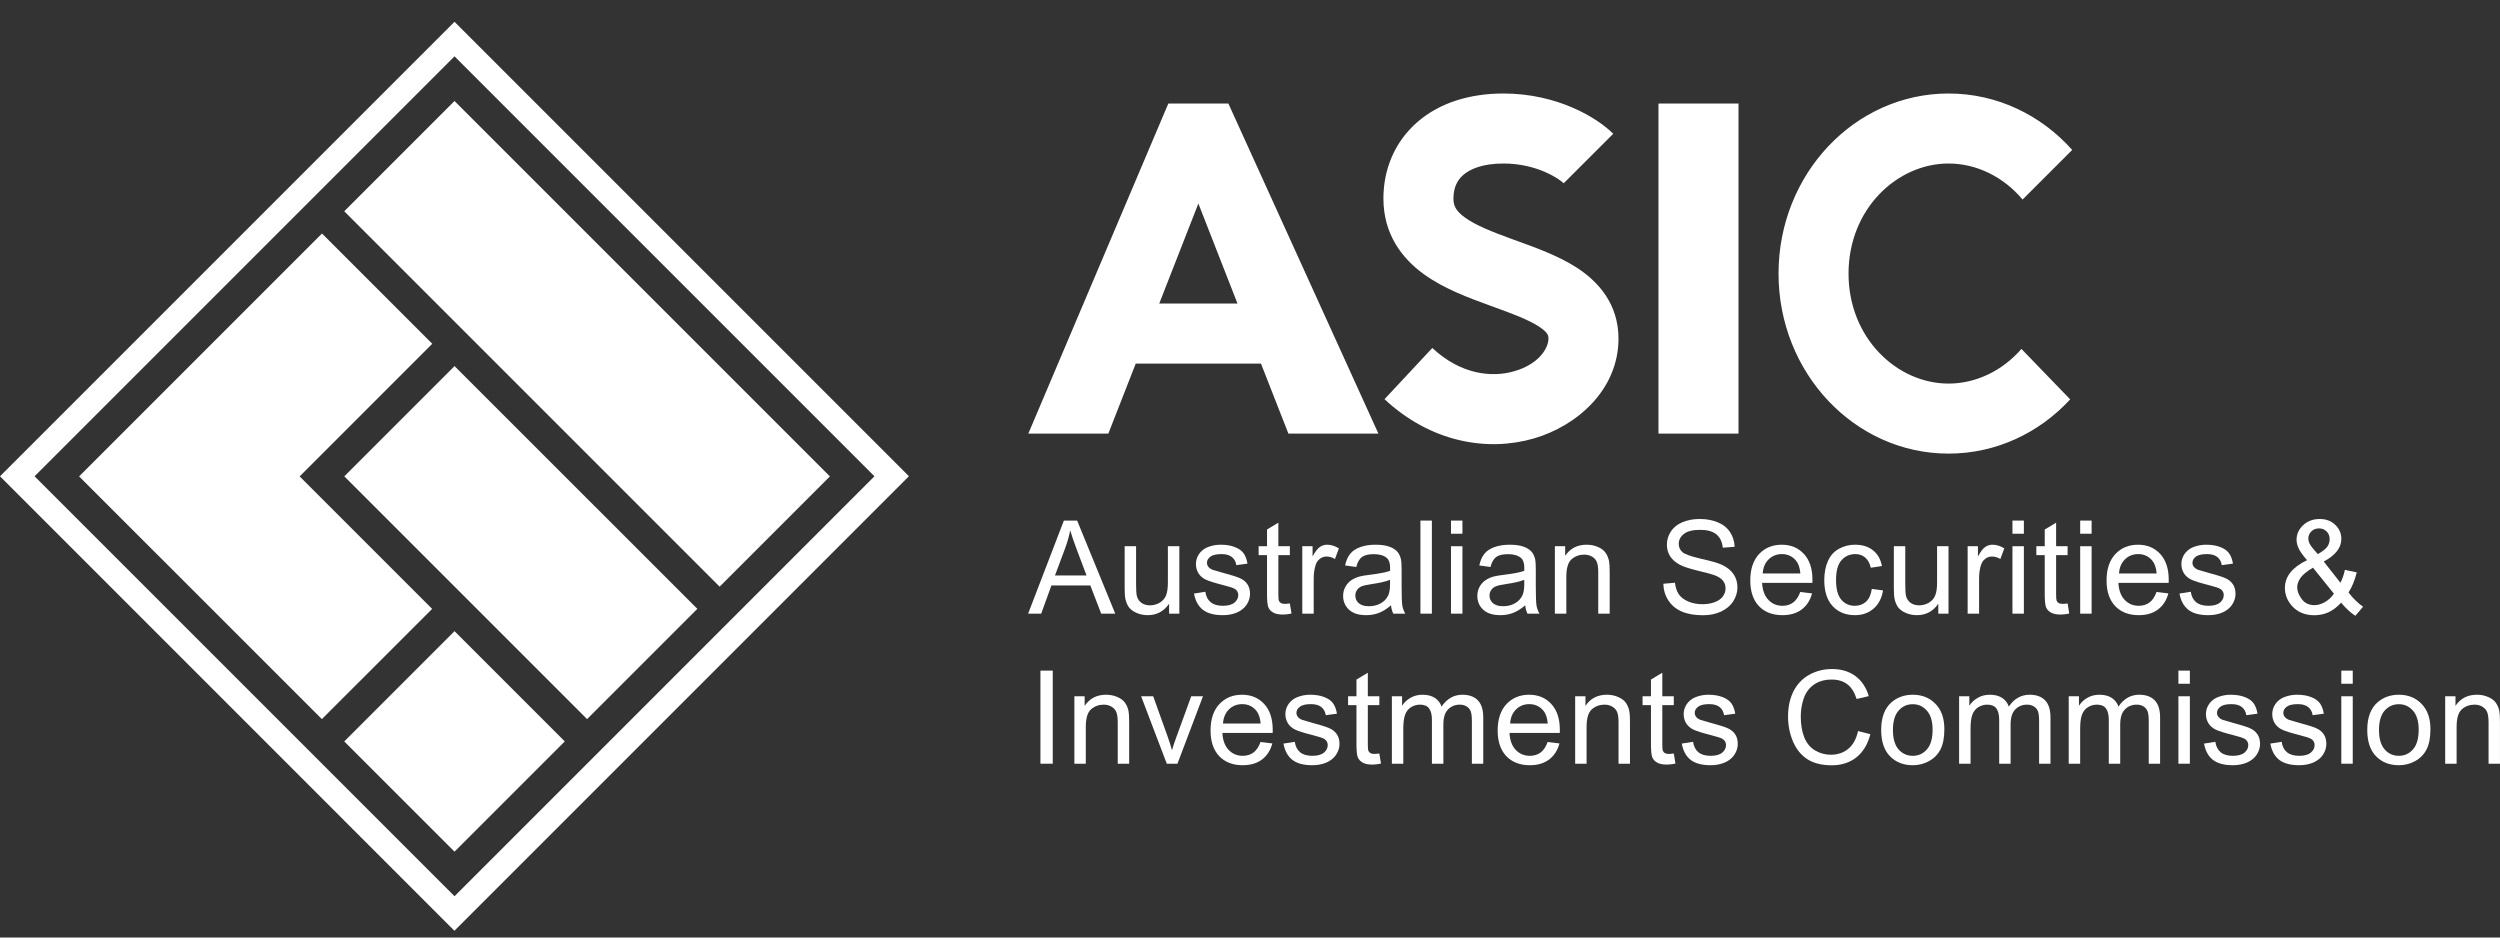 <svg width="104" height="39" viewBox="0 0 104 39" fill="none" xmlns="http://www.w3.org/2000/svg">
<rect x="0" y="0" width="104" height="39" fill="#333333" stroke="none"/>
<path fill-rule="evenodd" clip-rule="evenodd" d="M1.438 19.814L18.908 2.344L36.377 19.814L18.908 37.283L1.438 19.814ZM18.908 0.907L-0 19.814L18.904 38.72L37.811 19.811L18.908 0.907ZM14.321 8.789L18.908 4.202L34.524 19.818L29.937 24.405L14.321 8.789ZM18.908 15.229L14.323 19.816L24.422 29.915L29.009 25.328L18.908 15.229ZM14.321 30.843L18.908 26.256L23.494 30.843L18.908 35.429L14.321 30.843ZM17.982 14.301L12.465 19.818L17.977 25.33L13.39 29.915L3.291 19.818L13.395 9.714L17.982 14.301Z" fill="white"/>
<path fill-rule="evenodd" clip-rule="evenodd" d="M58.961 5.079C59.887 4.274 61.142 3.89 62.543 3.89C64.79 3.89 66.442 4.897 67.11 5.565L65.05 7.624C64.886 7.46 63.959 6.802 62.543 6.802C61.657 6.802 61.142 7.043 60.872 7.277C60.619 7.497 60.463 7.811 60.463 8.259C60.463 8.56 60.563 8.773 60.936 9.045C61.386 9.372 62.044 9.634 62.937 9.959C63 9.982 63.065 10.005 63.13 10.029C63.894 10.305 64.84 10.647 65.59 11.132C66.474 11.703 67.329 12.632 67.329 14.085C67.329 16.198 65.624 17.712 63.808 18.24C61.891 18.797 59.537 18.417 57.596 16.606L59.584 14.476C60.764 15.578 62.051 15.717 62.995 15.443C64.04 15.139 64.416 14.468 64.416 14.085C64.416 13.976 64.413 13.839 64.009 13.578C63.549 13.281 62.901 13.045 62.013 12.723L61.942 12.696C61.118 12.397 60.06 12.009 59.223 11.4C58.308 10.735 57.55 9.726 57.55 8.259C57.55 7.042 58.018 5.899 58.961 5.079ZM48.603 4.306L42.778 18.038H46.107L47.247 15.125H52.457L53.597 18.038H57.342L51.1 4.306H48.603ZM51.48 12.628L49.852 8.467L48.224 12.628H51.48ZM68.993 4.306H72.322V18.038H68.993V4.306ZM81.061 15.957C82.202 15.957 83.307 15.421 84.091 14.515L86.12 16.614C84.836 18.006 83.043 18.87 81.061 18.87C77.154 18.87 73.987 15.516 73.987 11.38C73.987 7.243 77.154 3.89 81.061 3.89C83.087 3.89 84.914 4.792 86.203 6.237L84.139 8.301C83.353 7.36 82.225 6.802 81.061 6.802C78.917 6.802 76.899 8.693 76.899 11.38C76.899 14.067 78.917 15.957 81.061 15.957Z" fill="white"/>
<path d="M42.77 25.528L44.257 21.656H44.809L46.394 25.528H45.81L45.358 24.355H43.739L43.314 25.528H42.77ZM43.887 23.938H45.2L44.795 22.866C44.672 22.54 44.581 22.272 44.521 22.063C44.471 22.311 44.402 22.558 44.312 22.802L43.887 23.938Z" fill="white"/>
<path d="M48.635 25.528V25.116C48.416 25.433 48.12 25.591 47.745 25.591C47.579 25.591 47.424 25.56 47.28 25.496C47.137 25.433 47.03 25.354 46.96 25.259C46.891 25.162 46.843 25.044 46.815 24.905C46.795 24.811 46.786 24.663 46.786 24.461V22.723H47.261V24.279C47.261 24.527 47.271 24.694 47.29 24.781C47.32 24.906 47.383 25.004 47.48 25.076C47.577 25.147 47.697 25.182 47.84 25.182C47.982 25.182 48.116 25.146 48.241 25.074C48.366 25 48.454 24.9 48.505 24.775C48.558 24.648 48.584 24.465 48.584 24.226V22.723H49.06V25.528H48.635Z" fill="white"/>
<path d="M49.671 24.691L50.142 24.617C50.168 24.805 50.241 24.95 50.361 25.05C50.482 25.15 50.651 25.201 50.868 25.201C51.086 25.201 51.248 25.157 51.354 25.069C51.459 24.979 51.512 24.874 51.512 24.754C51.512 24.647 51.466 24.562 51.372 24.501C51.307 24.458 51.145 24.405 50.886 24.34C50.538 24.252 50.296 24.176 50.16 24.112C50.026 24.047 49.924 23.958 49.854 23.846C49.785 23.731 49.751 23.605 49.751 23.468C49.751 23.343 49.779 23.227 49.835 23.122C49.893 23.014 49.971 22.925 50.07 22.855C50.144 22.8 50.245 22.755 50.371 22.718C50.5 22.679 50.637 22.66 50.783 22.66C51.003 22.66 51.196 22.691 51.362 22.755C51.529 22.818 51.652 22.904 51.732 23.014C51.811 23.121 51.865 23.265 51.895 23.447L51.431 23.51C51.409 23.366 51.348 23.253 51.246 23.172C51.145 23.091 51.003 23.05 50.818 23.05C50.599 23.05 50.444 23.087 50.35 23.159C50.257 23.231 50.21 23.316 50.21 23.412C50.21 23.474 50.23 23.529 50.268 23.579C50.307 23.63 50.368 23.672 50.45 23.706C50.498 23.723 50.638 23.764 50.87 23.827C51.207 23.917 51.441 23.991 51.573 24.049C51.707 24.105 51.812 24.188 51.887 24.297C51.963 24.406 52.001 24.542 52.001 24.704C52.001 24.863 51.954 25.012 51.861 25.153C51.769 25.292 51.636 25.401 51.462 25.478C51.288 25.554 51.091 25.591 50.87 25.591C50.506 25.591 50.228 25.516 50.036 25.364C49.846 25.213 49.724 24.988 49.671 24.691Z" fill="white"/>
<path d="M53.658 25.103L53.727 25.523C53.593 25.551 53.474 25.565 53.368 25.565C53.195 25.565 53.061 25.538 52.966 25.483C52.871 25.429 52.804 25.357 52.766 25.269C52.727 25.18 52.708 24.992 52.708 24.707V23.093H52.359V22.723H52.708V22.028L53.18 21.743V22.723H53.658V23.093H53.18V24.733C53.18 24.869 53.188 24.956 53.204 24.995C53.222 25.033 53.249 25.064 53.286 25.087C53.325 25.11 53.379 25.121 53.45 25.121C53.503 25.121 53.572 25.115 53.658 25.103Z" fill="white"/>
<path d="M54.175 25.528V22.723H54.603V23.148C54.712 22.949 54.812 22.818 54.904 22.755C54.997 22.691 55.099 22.66 55.21 22.66C55.37 22.66 55.533 22.711 55.699 22.813L55.535 23.254C55.419 23.185 55.303 23.151 55.186 23.151C55.083 23.151 54.989 23.183 54.906 23.246C54.824 23.308 54.765 23.394 54.729 23.505C54.677 23.674 54.65 23.859 54.65 24.059V25.528H54.175Z" fill="white"/>
<path d="M57.866 25.182C57.69 25.332 57.52 25.437 57.356 25.499C57.194 25.561 57.02 25.591 56.833 25.591C56.525 25.591 56.288 25.517 56.123 25.367C55.957 25.216 55.874 25.023 55.874 24.788C55.874 24.651 55.905 24.526 55.967 24.413C56.03 24.299 56.112 24.207 56.212 24.139C56.315 24.07 56.429 24.018 56.556 23.983C56.649 23.958 56.79 23.934 56.978 23.912C57.362 23.866 57.645 23.811 57.826 23.748C57.828 23.683 57.829 23.641 57.829 23.624C57.829 23.43 57.784 23.294 57.694 23.214C57.573 23.107 57.392 23.053 57.153 23.053C56.929 23.053 56.764 23.093 56.656 23.172C56.551 23.25 56.472 23.388 56.421 23.587L55.956 23.523C55.998 23.324 56.068 23.164 56.165 23.043C56.262 22.919 56.402 22.825 56.585 22.76C56.768 22.693 56.98 22.66 57.221 22.66C57.461 22.66 57.656 22.688 57.805 22.744C57.955 22.8 58.065 22.872 58.135 22.958C58.206 23.043 58.255 23.15 58.283 23.28C58.299 23.361 58.307 23.508 58.307 23.719V24.353C58.307 24.795 58.317 25.075 58.336 25.193C58.357 25.309 58.398 25.421 58.458 25.528H57.961C57.912 25.43 57.88 25.314 57.866 25.182ZM57.826 24.12C57.654 24.191 57.395 24.251 57.05 24.3C56.854 24.328 56.716 24.36 56.635 24.395C56.554 24.43 56.492 24.482 56.448 24.551C56.404 24.618 56.382 24.693 56.382 24.775C56.382 24.902 56.429 25.008 56.524 25.092C56.621 25.177 56.762 25.219 56.947 25.219C57.13 25.219 57.293 25.18 57.435 25.1C57.578 25.019 57.683 24.909 57.75 24.77C57.801 24.663 57.826 24.504 57.826 24.295V24.12Z" fill="white"/>
<path d="M59.09 25.528V21.656H59.566V25.528H59.09Z" fill="white"/>
<path d="M60.362 22.203V21.656H60.837V22.203H60.362ZM60.362 25.528V22.723H60.837V25.528H60.362Z" fill="white"/>
<path d="M63.448 25.182C63.272 25.332 63.102 25.437 62.939 25.499C62.777 25.561 62.602 25.591 62.416 25.591C62.107 25.591 61.871 25.517 61.705 25.367C61.539 25.216 61.457 25.023 61.457 24.788C61.457 24.651 61.488 24.526 61.549 24.413C61.613 24.299 61.694 24.207 61.795 24.139C61.897 24.07 62.011 24.018 62.138 23.983C62.232 23.958 62.372 23.934 62.561 23.912C62.945 23.866 63.227 23.811 63.409 23.748C63.41 23.683 63.411 23.641 63.411 23.624C63.411 23.43 63.367 23.294 63.277 23.214C63.155 23.107 62.975 23.053 62.735 23.053C62.511 23.053 62.346 23.093 62.239 23.172C62.133 23.25 62.055 23.388 62.004 23.587L61.539 23.523C61.581 23.324 61.651 23.164 61.747 23.043C61.844 22.919 61.984 22.825 62.167 22.76C62.35 22.693 62.563 22.66 62.804 22.66C63.043 22.66 63.238 22.688 63.388 22.744C63.537 22.8 63.647 22.872 63.718 22.958C63.788 23.043 63.837 23.15 63.866 23.28C63.882 23.361 63.889 23.508 63.889 23.719V24.353C63.889 24.795 63.899 25.075 63.919 25.193C63.94 25.309 63.98 25.421 64.04 25.528H63.543C63.494 25.43 63.462 25.314 63.448 25.182ZM63.409 24.12C63.236 24.191 62.977 24.251 62.632 24.3C62.437 24.328 62.298 24.36 62.218 24.395C62.136 24.43 62.074 24.482 62.03 24.551C61.986 24.618 61.964 24.693 61.964 24.775C61.964 24.902 62.011 25.008 62.106 25.092C62.203 25.177 62.344 25.219 62.529 25.219C62.712 25.219 62.875 25.18 63.018 25.1C63.16 25.019 63.265 24.909 63.332 24.77C63.383 24.663 63.409 24.504 63.409 24.295V24.12Z" fill="white"/>
<path d="M64.683 25.528V22.723H65.111V23.122C65.317 22.814 65.615 22.66 66.004 22.66C66.173 22.66 66.328 22.69 66.469 22.752C66.611 22.812 66.718 22.891 66.788 22.99C66.859 23.088 66.908 23.206 66.936 23.341C66.954 23.429 66.963 23.583 66.963 23.803V25.528H66.487V23.822C66.487 23.628 66.469 23.484 66.432 23.389C66.395 23.292 66.329 23.215 66.234 23.159C66.14 23.101 66.03 23.072 65.903 23.072C65.701 23.072 65.526 23.136 65.378 23.265C65.232 23.393 65.159 23.637 65.159 23.996V25.528H64.683Z" fill="white"/>
<path d="M69.195 24.284L69.678 24.242C69.701 24.436 69.754 24.595 69.836 24.72C69.921 24.843 70.051 24.944 70.227 25.021C70.403 25.097 70.601 25.135 70.822 25.135C71.017 25.135 71.19 25.105 71.339 25.047C71.489 24.989 71.6 24.91 71.672 24.81C71.746 24.707 71.783 24.597 71.783 24.477C71.783 24.355 71.748 24.25 71.677 24.16C71.607 24.068 71.491 23.992 71.329 23.93C71.225 23.89 70.995 23.827 70.639 23.743C70.284 23.656 70.034 23.575 69.892 23.5C69.707 23.403 69.569 23.283 69.477 23.14C69.387 22.996 69.342 22.835 69.342 22.657C69.342 22.462 69.398 22.279 69.509 22.11C69.62 21.939 69.782 21.81 69.995 21.722C70.208 21.634 70.445 21.59 70.705 21.59C70.992 21.59 71.245 21.637 71.463 21.73C71.683 21.821 71.853 21.957 71.971 22.137C72.088 22.316 72.152 22.52 72.161 22.747L71.669 22.784C71.643 22.539 71.553 22.354 71.4 22.229C71.249 22.104 71.024 22.041 70.727 22.041C70.416 22.041 70.19 22.099 70.048 22.213C69.907 22.326 69.836 22.462 69.836 22.623C69.836 22.762 69.886 22.876 69.987 22.966C70.085 23.056 70.343 23.148 70.758 23.243C71.175 23.337 71.462 23.419 71.617 23.489C71.842 23.593 72.008 23.725 72.116 23.885C72.223 24.044 72.277 24.227 72.277 24.435C72.277 24.641 72.218 24.835 72.1 25.018C71.982 25.2 71.812 25.341 71.59 25.444C71.37 25.544 71.122 25.594 70.845 25.594C70.495 25.594 70.201 25.543 69.963 25.441C69.727 25.339 69.541 25.186 69.406 24.981C69.272 24.775 69.201 24.543 69.195 24.284Z" fill="white"/>
<path d="M74.891 24.625L75.382 24.686C75.304 24.973 75.161 25.195 74.951 25.354C74.742 25.512 74.474 25.591 74.148 25.591C73.738 25.591 73.412 25.466 73.171 25.214C72.931 24.96 72.812 24.605 72.812 24.149C72.812 23.677 72.933 23.311 73.176 23.05C73.419 22.79 73.734 22.66 74.122 22.66C74.497 22.66 74.803 22.787 75.041 23.043C75.279 23.298 75.398 23.657 75.398 24.12C75.398 24.148 75.397 24.191 75.395 24.247H73.303C73.321 24.555 73.408 24.791 73.565 24.955C73.721 25.119 73.917 25.201 74.151 25.201C74.325 25.201 74.474 25.155 74.597 25.063C74.721 24.972 74.818 24.826 74.891 24.625ZM73.329 23.856H74.896C74.875 23.62 74.815 23.443 74.716 23.325C74.565 23.142 74.368 23.05 74.127 23.05C73.909 23.05 73.725 23.124 73.575 23.27C73.427 23.416 73.345 23.611 73.329 23.856Z" fill="white"/>
<path d="M77.866 24.501L78.334 24.561C78.282 24.884 78.151 25.136 77.94 25.319C77.73 25.501 77.472 25.591 77.166 25.591C76.782 25.591 76.473 25.466 76.239 25.216C76.006 24.965 75.89 24.605 75.89 24.136C75.89 23.833 75.94 23.568 76.041 23.341C76.141 23.114 76.293 22.944 76.498 22.831C76.704 22.717 76.927 22.66 77.169 22.66C77.473 22.66 77.722 22.737 77.916 22.892C78.11 23.045 78.234 23.264 78.289 23.547L77.826 23.618C77.782 23.43 77.704 23.288 77.591 23.193C77.48 23.098 77.346 23.05 77.187 23.05C76.948 23.05 76.753 23.137 76.603 23.309C76.454 23.48 76.379 23.751 76.379 24.123C76.379 24.5 76.451 24.774 76.596 24.944C76.74 25.115 76.928 25.201 77.161 25.201C77.347 25.201 77.503 25.143 77.628 25.029C77.753 24.914 77.832 24.738 77.866 24.501Z" fill="white"/>
<path d="M80.633 25.528V25.116C80.414 25.433 80.118 25.591 79.743 25.591C79.577 25.591 79.422 25.56 79.278 25.496C79.135 25.433 79.028 25.354 78.958 25.259C78.889 25.162 78.841 25.044 78.813 24.905C78.793 24.811 78.784 24.663 78.784 24.461V22.723H79.259V24.279C79.259 24.527 79.269 24.694 79.288 24.781C79.318 24.906 79.382 25.004 79.478 25.076C79.575 25.147 79.695 25.182 79.838 25.182C79.98 25.182 80.114 25.146 80.239 25.074C80.364 25 80.452 24.9 80.503 24.775C80.556 24.648 80.583 24.465 80.583 24.226V22.723H81.058V25.528H80.633Z" fill="white"/>
<path d="M81.854 25.528V22.723H82.282V23.148C82.391 22.949 82.492 22.818 82.583 22.755C82.677 22.691 82.779 22.66 82.89 22.66C83.05 22.66 83.213 22.711 83.378 22.813L83.215 23.254C83.098 23.185 82.982 23.151 82.866 23.151C82.762 23.151 82.669 23.183 82.586 23.246C82.503 23.308 82.444 23.394 82.409 23.505C82.356 23.674 82.33 23.859 82.33 24.059V25.528H81.854Z" fill="white"/>
<path d="M83.718 22.203V21.656H84.193V22.203H83.718ZM83.718 25.528V22.723H84.193V25.528H83.718Z" fill="white"/>
<path d="M86.012 25.103L86.08 25.523C85.947 25.551 85.827 25.565 85.721 25.565C85.549 25.565 85.415 25.538 85.32 25.483C85.225 25.429 85.158 25.357 85.119 25.269C85.08 25.18 85.061 24.992 85.061 24.707V23.093H84.712V22.723H85.061V22.028L85.534 21.743V22.723H86.012V23.093H85.534V24.733C85.534 24.869 85.542 24.956 85.557 24.995C85.575 25.033 85.602 25.064 85.639 25.087C85.678 25.11 85.733 25.121 85.803 25.121C85.856 25.121 85.925 25.115 86.012 25.103Z" fill="white"/>
<path d="M86.536 22.203V21.656H87.011V22.203H86.536ZM86.536 25.528V22.723H87.011V25.528H86.536Z" fill="white"/>
<path d="M89.712 24.625L90.204 24.686C90.126 24.973 89.983 25.195 89.773 25.354C89.563 25.512 89.296 25.591 88.97 25.591C88.56 25.591 88.234 25.466 87.993 25.214C87.753 24.96 87.633 24.605 87.633 24.149C87.633 23.677 87.755 23.311 87.998 23.05C88.241 22.79 88.556 22.66 88.944 22.66C89.319 22.66 89.625 22.787 89.863 23.043C90.1 23.298 90.219 23.657 90.219 24.12C90.219 24.148 90.218 24.191 90.217 24.247H88.125C88.142 24.555 88.23 24.791 88.386 24.955C88.543 25.119 88.738 25.201 88.973 25.201C89.147 25.201 89.296 25.155 89.419 25.063C89.542 24.972 89.64 24.826 89.712 24.625ZM88.151 23.856H89.717C89.696 23.62 89.636 23.443 89.538 23.325C89.386 23.142 89.19 23.05 88.949 23.05C88.731 23.05 88.546 23.124 88.397 23.27C88.249 23.416 88.167 23.611 88.151 23.856Z" fill="white"/>
<path d="M90.667 24.691L91.137 24.617C91.163 24.805 91.237 24.95 91.356 25.05C91.478 25.15 91.647 25.201 91.864 25.201C92.082 25.201 92.244 25.157 92.35 25.069C92.455 24.979 92.508 24.874 92.508 24.754C92.508 24.647 92.461 24.562 92.368 24.501C92.303 24.458 92.141 24.405 91.882 24.34C91.533 24.252 91.291 24.176 91.156 24.112C91.022 24.047 90.92 23.958 90.849 23.846C90.781 23.731 90.746 23.605 90.746 23.468C90.746 23.343 90.774 23.227 90.831 23.122C90.889 23.014 90.967 22.925 91.066 22.855C91.14 22.8 91.24 22.755 91.367 22.718C91.496 22.679 91.633 22.66 91.779 22.66C91.999 22.66 92.192 22.691 92.357 22.755C92.525 22.818 92.648 22.904 92.727 23.014C92.806 23.121 92.861 23.265 92.891 23.447L92.426 23.51C92.405 23.366 92.343 23.253 92.241 23.172C92.141 23.091 91.998 23.05 91.813 23.05C91.595 23.05 91.439 23.087 91.346 23.159C91.252 23.231 91.206 23.316 91.206 23.412C91.206 23.474 91.225 23.529 91.264 23.579C91.303 23.63 91.363 23.672 91.446 23.706C91.494 23.723 91.634 23.764 91.866 23.827C92.203 23.917 92.437 23.991 92.569 24.049C92.703 24.105 92.807 24.188 92.883 24.297C92.959 24.406 92.997 24.542 92.997 24.704C92.997 24.863 92.95 25.012 92.857 25.153C92.765 25.292 92.632 25.401 92.458 25.478C92.284 25.554 92.086 25.591 91.866 25.591C91.502 25.591 91.223 25.516 91.031 25.364C90.841 25.213 90.72 24.988 90.667 24.691Z" fill="white"/>
<path d="M97.389 25.071C97.232 25.245 97.062 25.377 96.877 25.465C96.692 25.551 96.492 25.594 96.277 25.594C95.881 25.594 95.567 25.46 95.334 25.193C95.146 24.974 95.052 24.73 95.052 24.461C95.052 24.221 95.128 24.006 95.281 23.814C95.436 23.62 95.667 23.45 95.973 23.304C95.799 23.103 95.683 22.941 95.625 22.815C95.567 22.69 95.537 22.57 95.537 22.454C95.537 22.221 95.628 22.02 95.81 21.849C95.993 21.676 96.222 21.59 96.499 21.59C96.763 21.59 96.979 21.671 97.146 21.833C97.315 21.995 97.4 22.189 97.4 22.417C97.4 22.785 97.156 23.099 96.668 23.36L97.363 24.244C97.442 24.09 97.504 23.91 97.548 23.706L98.041 23.811C97.957 24.149 97.843 24.427 97.698 24.646C97.876 24.882 98.078 25.08 98.303 25.24L97.983 25.618C97.791 25.495 97.593 25.312 97.389 25.071ZM96.422 23.053C96.628 22.932 96.761 22.825 96.821 22.734C96.883 22.642 96.914 22.541 96.914 22.43C96.914 22.298 96.871 22.19 96.787 22.108C96.704 22.023 96.6 21.981 96.475 21.981C96.347 21.981 96.239 22.022 96.153 22.105C96.068 22.188 96.026 22.289 96.026 22.409C96.026 22.468 96.041 22.532 96.071 22.599C96.103 22.664 96.149 22.734 96.211 22.808L96.422 23.053ZM97.091 24.696L96.219 23.616C95.962 23.769 95.788 23.912 95.699 24.044C95.609 24.174 95.564 24.303 95.564 24.432C95.564 24.589 95.626 24.752 95.751 24.921C95.876 25.09 96.053 25.174 96.282 25.174C96.425 25.174 96.572 25.13 96.724 25.042C96.877 24.952 96.999 24.837 97.091 24.696Z" fill="white"/>
<path d="M43.282 31.77V27.898H43.794V31.77H43.282Z" fill="white"/>
<path d="M44.694 31.77V28.965H45.122V29.364C45.328 29.055 45.625 28.901 46.014 28.901C46.183 28.901 46.338 28.932 46.479 28.994C46.622 29.054 46.728 29.133 46.799 29.232C46.869 29.33 46.919 29.447 46.947 29.583C46.964 29.671 46.973 29.825 46.973 30.045V31.77H46.498V30.064C46.498 29.87 46.479 29.725 46.442 29.63C46.405 29.534 46.339 29.457 46.244 29.401C46.151 29.342 46.041 29.313 45.914 29.313C45.712 29.313 45.536 29.378 45.388 29.506C45.242 29.635 45.169 29.879 45.169 30.238V31.77H44.694Z" fill="white"/>
<path d="M48.538 31.77L47.471 28.965H47.973L48.575 30.645C48.64 30.826 48.7 31.014 48.755 31.21C48.797 31.062 48.856 30.884 48.932 30.676L49.555 28.965H50.044L48.982 31.77H48.538Z" fill="white"/>
<path d="M52.438 30.866L52.929 30.927C52.852 31.214 52.708 31.437 52.499 31.596C52.289 31.754 52.022 31.833 51.696 31.833C51.286 31.833 50.96 31.707 50.719 31.456C50.479 31.202 50.359 30.847 50.359 30.391C50.359 29.919 50.481 29.553 50.724 29.292C50.967 29.032 51.282 28.901 51.669 28.901C52.044 28.901 52.351 29.029 52.589 29.284C52.826 29.54 52.945 29.899 52.945 30.362C52.945 30.39 52.944 30.433 52.943 30.489H50.851C50.868 30.797 50.955 31.033 51.112 31.197C51.269 31.36 51.464 31.442 51.699 31.442C51.873 31.442 52.022 31.396 52.145 31.305C52.268 31.213 52.366 31.067 52.438 30.866ZM50.877 30.098H52.443C52.422 29.862 52.362 29.685 52.264 29.567C52.112 29.384 51.916 29.292 51.675 29.292C51.456 29.292 51.272 29.365 51.123 29.512C50.975 29.658 50.893 29.853 50.877 30.098Z" fill="white"/>
<path d="M53.393 30.933L53.863 30.859C53.889 31.047 53.962 31.191 54.082 31.292C54.204 31.392 54.373 31.442 54.589 31.442C54.808 31.442 54.97 31.398 55.075 31.31C55.181 31.221 55.234 31.116 55.234 30.996C55.234 30.889 55.187 30.804 55.094 30.742C55.029 30.7 54.867 30.646 54.608 30.581C54.259 30.493 54.017 30.418 53.882 30.354C53.748 30.289 53.646 30.2 53.575 30.087C53.507 29.973 53.472 29.847 53.472 29.71C53.472 29.585 53.5 29.469 53.557 29.364C53.615 29.256 53.693 29.167 53.792 29.097C53.866 29.042 53.966 28.996 54.093 28.959C54.221 28.921 54.359 28.901 54.505 28.901C54.725 28.901 54.918 28.933 55.083 28.996C55.251 29.06 55.374 29.146 55.453 29.255C55.532 29.363 55.587 29.507 55.617 29.689L55.152 29.752C55.131 29.608 55.069 29.495 54.967 29.414C54.867 29.333 54.724 29.292 54.539 29.292C54.321 29.292 54.165 29.328 54.072 29.401C53.978 29.473 53.932 29.557 53.932 29.654C53.932 29.716 53.951 29.771 53.99 29.82C54.029 29.872 54.089 29.914 54.172 29.947C54.22 29.965 54.36 30.005 54.592 30.069C54.928 30.159 55.163 30.233 55.295 30.291C55.428 30.347 55.533 30.43 55.609 30.539C55.685 30.648 55.723 30.784 55.723 30.946C55.723 31.104 55.676 31.254 55.583 31.395C55.491 31.534 55.358 31.642 55.184 31.72C55.009 31.795 54.812 31.833 54.592 31.833C54.228 31.833 53.949 31.758 53.757 31.606C53.567 31.455 53.446 31.23 53.393 30.933Z" fill="white"/>
<path d="M57.38 31.345L57.449 31.765C57.315 31.793 57.195 31.807 57.089 31.807C56.917 31.807 56.783 31.779 56.688 31.725C56.593 31.67 56.526 31.599 56.487 31.511C56.448 31.421 56.429 31.234 56.429 30.948V29.334H56.08V28.965H56.429V28.27L56.902 27.985V28.965H57.38V29.334H56.902V30.975C56.902 31.11 56.91 31.198 56.926 31.236C56.943 31.275 56.971 31.306 57.008 31.329C57.046 31.352 57.101 31.363 57.171 31.363C57.224 31.363 57.294 31.357 57.38 31.345Z" fill="white"/>
<path d="M57.902 31.77V28.965H58.327V29.358C58.415 29.221 58.532 29.111 58.678 29.028C58.824 28.944 58.991 28.901 59.177 28.901C59.385 28.901 59.555 28.945 59.687 29.031C59.821 29.117 59.915 29.238 59.97 29.393C60.192 29.065 60.48 28.901 60.836 28.901C61.114 28.901 61.328 28.979 61.478 29.134C61.628 29.287 61.703 29.524 61.703 29.844V31.77H61.23V30.003C61.23 29.813 61.214 29.676 61.182 29.593C61.152 29.509 61.097 29.441 61.016 29.39C60.935 29.339 60.84 29.313 60.73 29.313C60.533 29.313 60.37 29.379 60.239 29.512C60.109 29.642 60.044 29.851 60.044 30.14V31.77H59.568V29.947C59.568 29.736 59.529 29.578 59.452 29.472C59.375 29.366 59.248 29.313 59.072 29.313C58.938 29.313 58.814 29.349 58.699 29.419C58.587 29.489 58.505 29.593 58.454 29.728C58.403 29.864 58.377 30.059 58.377 30.314V31.77H57.902Z" fill="white"/>
<path d="M64.382 30.866L64.873 30.927C64.796 31.214 64.652 31.437 64.443 31.596C64.233 31.754 63.966 31.833 63.64 31.833C63.23 31.833 62.904 31.707 62.663 31.456C62.423 31.202 62.303 30.847 62.303 30.391C62.303 29.919 62.425 29.553 62.668 29.292C62.911 29.032 63.226 28.901 63.614 28.901C63.989 28.901 64.295 29.029 64.533 29.284C64.77 29.54 64.889 29.899 64.889 30.362C64.889 30.39 64.888 30.433 64.887 30.489H62.795C62.812 30.797 62.899 31.033 63.056 31.197C63.213 31.36 63.408 31.442 63.642 31.442C63.817 31.442 63.966 31.396 64.089 31.305C64.212 31.213 64.31 31.067 64.382 30.866ZM62.821 30.098H64.387C64.366 29.862 64.306 29.685 64.208 29.567C64.056 29.384 63.86 29.292 63.619 29.292C63.4 29.292 63.216 29.365 63.067 29.512C62.919 29.658 62.837 29.853 62.821 30.098Z" fill="white"/>
<path d="M65.527 31.77V28.965H65.955V29.364C66.161 29.055 66.459 28.901 66.848 28.901C67.017 28.901 67.172 28.932 67.313 28.994C67.455 29.054 67.562 29.133 67.632 29.232C67.703 29.33 67.752 29.447 67.78 29.583C67.798 29.671 67.807 29.825 67.807 30.045V31.77H67.331V30.064C67.331 29.87 67.313 29.725 67.276 29.63C67.239 29.534 67.173 29.457 67.078 29.401C66.984 29.342 66.874 29.313 66.747 29.313C66.545 29.313 66.37 29.378 66.222 29.506C66.076 29.635 66.002 29.879 66.002 30.238V31.77H65.527Z" fill="white"/>
<path d="M69.63 31.345L69.699 31.765C69.565 31.793 69.445 31.807 69.34 31.807C69.167 31.807 69.034 31.779 68.938 31.725C68.843 31.67 68.776 31.599 68.738 31.511C68.699 31.421 68.68 31.234 68.68 30.948V29.334H68.331V28.965H68.68V28.27L69.152 27.985V28.965H69.63V29.334H69.152V30.975C69.152 31.11 69.16 31.198 69.176 31.236C69.194 31.275 69.221 31.306 69.258 31.329C69.297 31.352 69.351 31.363 69.422 31.363C69.475 31.363 69.544 31.357 69.63 31.345Z" fill="white"/>
<path d="M69.962 30.933L70.432 30.859C70.458 31.047 70.531 31.191 70.651 31.292C70.773 31.392 70.942 31.442 71.158 31.442C71.377 31.442 71.539 31.398 71.644 31.31C71.75 31.221 71.803 31.116 71.803 30.996C71.803 30.889 71.756 30.804 71.663 30.742C71.598 30.7 71.436 30.646 71.177 30.581C70.828 30.493 70.586 30.418 70.451 30.354C70.317 30.289 70.215 30.2 70.144 30.087C70.075 29.973 70.041 29.847 70.041 29.71C70.041 29.585 70.069 29.469 70.126 29.364C70.184 29.256 70.262 29.167 70.361 29.097C70.435 29.042 70.535 28.996 70.662 28.959C70.79 28.921 70.928 28.901 71.074 28.901C71.294 28.901 71.487 28.933 71.652 28.996C71.82 29.06 71.943 29.146 72.022 29.255C72.101 29.363 72.156 29.507 72.186 29.689L71.721 29.752C71.7 29.608 71.638 29.495 71.536 29.414C71.436 29.333 71.293 29.292 71.108 29.292C70.89 29.292 70.734 29.328 70.641 29.401C70.547 29.473 70.501 29.557 70.501 29.654C70.501 29.716 70.52 29.771 70.559 29.82C70.597 29.872 70.658 29.914 70.741 29.947C70.789 29.965 70.929 30.005 71.161 30.069C71.497 30.159 71.732 30.233 71.864 30.291C71.998 30.347 72.102 30.43 72.178 30.539C72.254 30.648 72.291 30.784 72.291 30.946C72.291 31.104 72.245 31.254 72.151 31.395C72.06 31.534 71.927 31.642 71.753 31.72C71.578 31.795 71.381 31.833 71.161 31.833C70.796 31.833 70.518 31.758 70.326 31.606C70.136 31.455 70.015 31.23 69.962 30.933Z" fill="white"/>
<path d="M77.294 30.412L77.807 30.542C77.699 30.962 77.505 31.284 77.225 31.506C76.947 31.726 76.606 31.836 76.203 31.836C75.786 31.836 75.446 31.751 75.184 31.582C74.923 31.412 74.724 31.165 74.587 30.843C74.451 30.52 74.383 30.174 74.383 29.805C74.383 29.401 74.46 29.05 74.613 28.751C74.768 28.45 74.987 28.222 75.271 28.067C75.556 27.91 75.87 27.832 76.211 27.832C76.599 27.832 76.924 27.93 77.189 28.127C77.453 28.325 77.637 28.602 77.741 28.959L77.236 29.078C77.146 28.797 77.016 28.591 76.845 28.463C76.674 28.334 76.46 28.27 76.201 28.27C75.903 28.27 75.654 28.341 75.453 28.484C75.254 28.627 75.114 28.819 75.033 29.06C74.952 29.299 74.912 29.547 74.912 29.802C74.912 30.131 74.959 30.419 75.054 30.666C75.151 30.91 75.301 31.094 75.503 31.215C75.706 31.337 75.925 31.397 76.161 31.397C76.448 31.397 76.691 31.315 76.89 31.149C77.089 30.984 77.224 30.738 77.294 30.412Z" fill="white"/>
<path d="M78.257 30.367C78.257 29.848 78.401 29.463 78.69 29.213C78.931 29.005 79.225 28.901 79.572 28.901C79.958 28.901 80.273 29.028 80.518 29.282C80.763 29.534 80.885 29.882 80.885 30.328C80.885 30.689 80.831 30.973 80.721 31.181C80.614 31.387 80.456 31.547 80.249 31.662C80.042 31.776 79.817 31.833 79.572 31.833C79.18 31.833 78.862 31.707 78.619 31.456C78.377 31.204 78.257 30.841 78.257 30.367ZM78.746 30.367C78.746 30.727 78.824 30.996 78.981 31.176C79.137 31.353 79.335 31.442 79.572 31.442C79.808 31.442 80.005 31.352 80.161 31.173C80.318 30.993 80.396 30.72 80.396 30.351C80.396 30.005 80.317 29.742 80.159 29.564C80.002 29.385 79.806 29.295 79.572 29.295C79.335 29.295 79.137 29.384 78.981 29.562C78.824 29.739 78.746 30.008 78.746 30.367Z" fill="white"/>
<path d="M81.499 31.77V28.965H81.924V29.358C82.012 29.221 82.129 29.111 82.276 29.028C82.422 28.944 82.588 28.901 82.775 28.901C82.983 28.901 83.153 28.945 83.285 29.031C83.418 29.117 83.513 29.238 83.567 29.393C83.789 29.065 84.078 28.901 84.434 28.901C84.712 28.901 84.926 28.979 85.076 29.134C85.225 29.287 85.3 29.524 85.3 29.844V31.77H84.827V30.003C84.827 29.813 84.811 29.676 84.78 29.593C84.75 29.509 84.694 29.441 84.613 29.39C84.532 29.339 84.437 29.313 84.328 29.313C84.131 29.313 83.967 29.379 83.837 29.512C83.706 29.642 83.641 29.851 83.641 30.14V31.77H83.166V29.947C83.166 29.736 83.127 29.578 83.05 29.472C82.972 29.366 82.845 29.313 82.669 29.313C82.535 29.313 82.411 29.349 82.297 29.419C82.184 29.489 82.102 29.593 82.051 29.728C82 29.864 81.975 30.059 81.975 30.314V31.77H81.499Z" fill="white"/>
<path d="M86.059 31.77V28.965H86.485V29.358C86.573 29.221 86.69 29.111 86.836 29.028C86.982 28.944 87.148 28.901 87.335 28.901C87.543 28.901 87.713 28.945 87.845 29.031C87.979 29.117 88.073 29.238 88.128 29.393C88.349 29.065 88.638 28.901 88.994 28.901C89.272 28.901 89.486 28.979 89.636 29.134C89.785 29.287 89.86 29.524 89.86 29.844V31.77H89.388V30.003C89.388 29.813 89.372 29.676 89.34 29.593C89.31 29.509 89.254 29.441 89.174 29.39C89.093 29.339 88.997 29.313 88.888 29.313C88.691 29.313 88.527 29.379 88.397 29.512C88.267 29.642 88.201 29.851 88.201 30.14V31.77H87.726V29.947C87.726 29.736 87.687 29.578 87.61 29.472C87.532 29.366 87.406 29.313 87.23 29.313C87.096 29.313 86.972 29.349 86.857 29.419C86.744 29.489 86.662 29.593 86.611 29.728C86.56 29.864 86.535 30.059 86.535 30.314V31.77H86.059Z" fill="white"/>
<path d="M90.622 28.444V27.898H91.098V28.444H90.622ZM90.622 31.77V28.965H91.098V31.77H90.622Z" fill="white"/>
<path d="M91.688 30.933L92.158 30.859C92.185 31.047 92.258 31.191 92.377 31.292C92.499 31.392 92.668 31.442 92.885 31.442C93.103 31.442 93.265 31.398 93.371 31.31C93.476 31.221 93.529 31.116 93.529 30.996C93.529 30.889 93.482 30.804 93.389 30.742C93.324 30.7 93.162 30.646 92.903 30.581C92.554 30.493 92.312 30.418 92.177 30.354C92.043 30.289 91.941 30.2 91.87 30.087C91.802 29.973 91.767 29.847 91.767 29.71C91.767 29.585 91.795 29.469 91.852 29.364C91.91 29.256 91.988 29.167 92.087 29.097C92.161 29.042 92.261 28.996 92.388 28.959C92.516 28.921 92.654 28.901 92.8 28.901C93.02 28.901 93.213 28.933 93.379 28.996C93.546 29.06 93.669 29.146 93.748 29.255C93.828 29.363 93.882 29.507 93.912 29.689L93.447 29.752C93.426 29.608 93.364 29.495 93.262 29.414C93.162 29.333 93.019 29.292 92.834 29.292C92.616 29.292 92.46 29.328 92.367 29.401C92.273 29.473 92.227 29.557 92.227 29.654C92.227 29.716 92.246 29.771 92.285 29.82C92.324 29.872 92.384 29.914 92.467 29.947C92.515 29.965 92.655 30.005 92.887 30.069C93.224 30.159 93.458 30.233 93.59 30.291C93.724 30.347 93.828 30.43 93.904 30.539C93.98 30.648 94.018 30.784 94.018 30.946C94.018 31.104 93.971 31.254 93.878 31.395C93.786 31.534 93.653 31.642 93.479 31.72C93.305 31.795 93.107 31.833 92.887 31.833C92.523 31.833 92.245 31.758 92.052 31.606C91.862 31.455 91.741 31.23 91.688 30.933Z" fill="white"/>
<path d="M94.447 30.933L94.917 30.859C94.943 31.047 95.016 31.191 95.136 31.292C95.258 31.392 95.427 31.442 95.643 31.442C95.862 31.442 96.024 31.398 96.129 31.31C96.235 31.221 96.288 31.116 96.288 30.996C96.288 30.889 96.241 30.804 96.148 30.742C96.083 30.7 95.921 30.646 95.662 30.581C95.313 30.493 95.071 30.418 94.936 30.354C94.802 30.289 94.7 30.2 94.629 30.087C94.56 29.973 94.526 29.847 94.526 29.71C94.526 29.585 94.554 29.469 94.611 29.364C94.669 29.256 94.747 29.167 94.846 29.097C94.92 29.042 95.02 28.996 95.147 28.959C95.275 28.921 95.413 28.901 95.559 28.901C95.779 28.901 95.972 28.933 96.137 28.996C96.305 29.06 96.428 29.146 96.507 29.255C96.586 29.363 96.641 29.507 96.671 29.689L96.206 29.752C96.185 29.608 96.123 29.495 96.021 29.414C95.921 29.333 95.778 29.292 95.593 29.292C95.375 29.292 95.219 29.328 95.126 29.401C95.032 29.473 94.986 29.557 94.986 29.654C94.986 29.716 95.005 29.771 95.044 29.82C95.082 29.872 95.143 29.914 95.226 29.947C95.274 29.965 95.414 30.005 95.646 30.069C95.982 30.159 96.217 30.233 96.349 30.291C96.483 30.347 96.587 30.43 96.663 30.539C96.739 30.648 96.776 30.784 96.776 30.946C96.776 31.104 96.73 31.254 96.636 31.395C96.545 31.534 96.412 31.642 96.238 31.72C96.063 31.795 95.866 31.833 95.646 31.833C95.281 31.833 95.003 31.758 94.811 31.606C94.621 31.455 94.5 31.23 94.447 30.933Z" fill="white"/>
<path d="M97.398 28.444V27.898H97.874V28.444H97.398ZM97.398 31.77V28.965H97.874V31.77H97.398Z" fill="white"/>
<path d="M98.478 30.367C98.478 29.848 98.622 29.463 98.911 29.213C99.152 29.005 99.446 28.901 99.793 28.901C100.179 28.901 100.494 29.028 100.738 29.282C100.983 29.534 101.106 29.882 101.106 30.328C101.106 30.689 101.051 30.973 100.942 31.181C100.834 31.387 100.677 31.547 100.469 31.662C100.263 31.776 100.038 31.833 99.793 31.833C99.4 31.833 99.082 31.707 98.839 31.456C98.598 31.204 98.478 30.841 98.478 30.367ZM98.966 30.367C98.966 30.727 99.044 30.996 99.201 31.176C99.358 31.353 99.555 31.442 99.793 31.442C100.029 31.442 100.225 31.352 100.382 31.173C100.539 30.993 100.617 30.72 100.617 30.351C100.617 30.005 100.538 29.742 100.379 29.564C100.223 29.385 100.027 29.295 99.793 29.295C99.555 29.295 99.358 29.384 99.201 29.562C99.044 29.739 98.966 30.008 98.966 30.367Z" fill="white"/>
<path d="M101.72 31.77V28.965H102.148V29.364C102.354 29.055 102.651 28.901 103.04 28.901C103.209 28.901 103.364 28.932 103.505 28.994C103.648 29.054 103.754 29.133 103.825 29.232C103.895 29.33 103.945 29.447 103.973 29.583C103.99 29.671 103.999 29.825 103.999 30.045V31.77H103.524V30.064C103.524 29.87 103.505 29.725 103.468 29.63C103.431 29.534 103.365 29.457 103.27 29.401C103.177 29.342 103.067 29.313 102.94 29.313C102.737 29.313 102.562 29.378 102.414 29.506C102.268 29.635 102.195 29.879 102.195 30.238V31.77H101.72Z" fill="white"/>
</svg>
